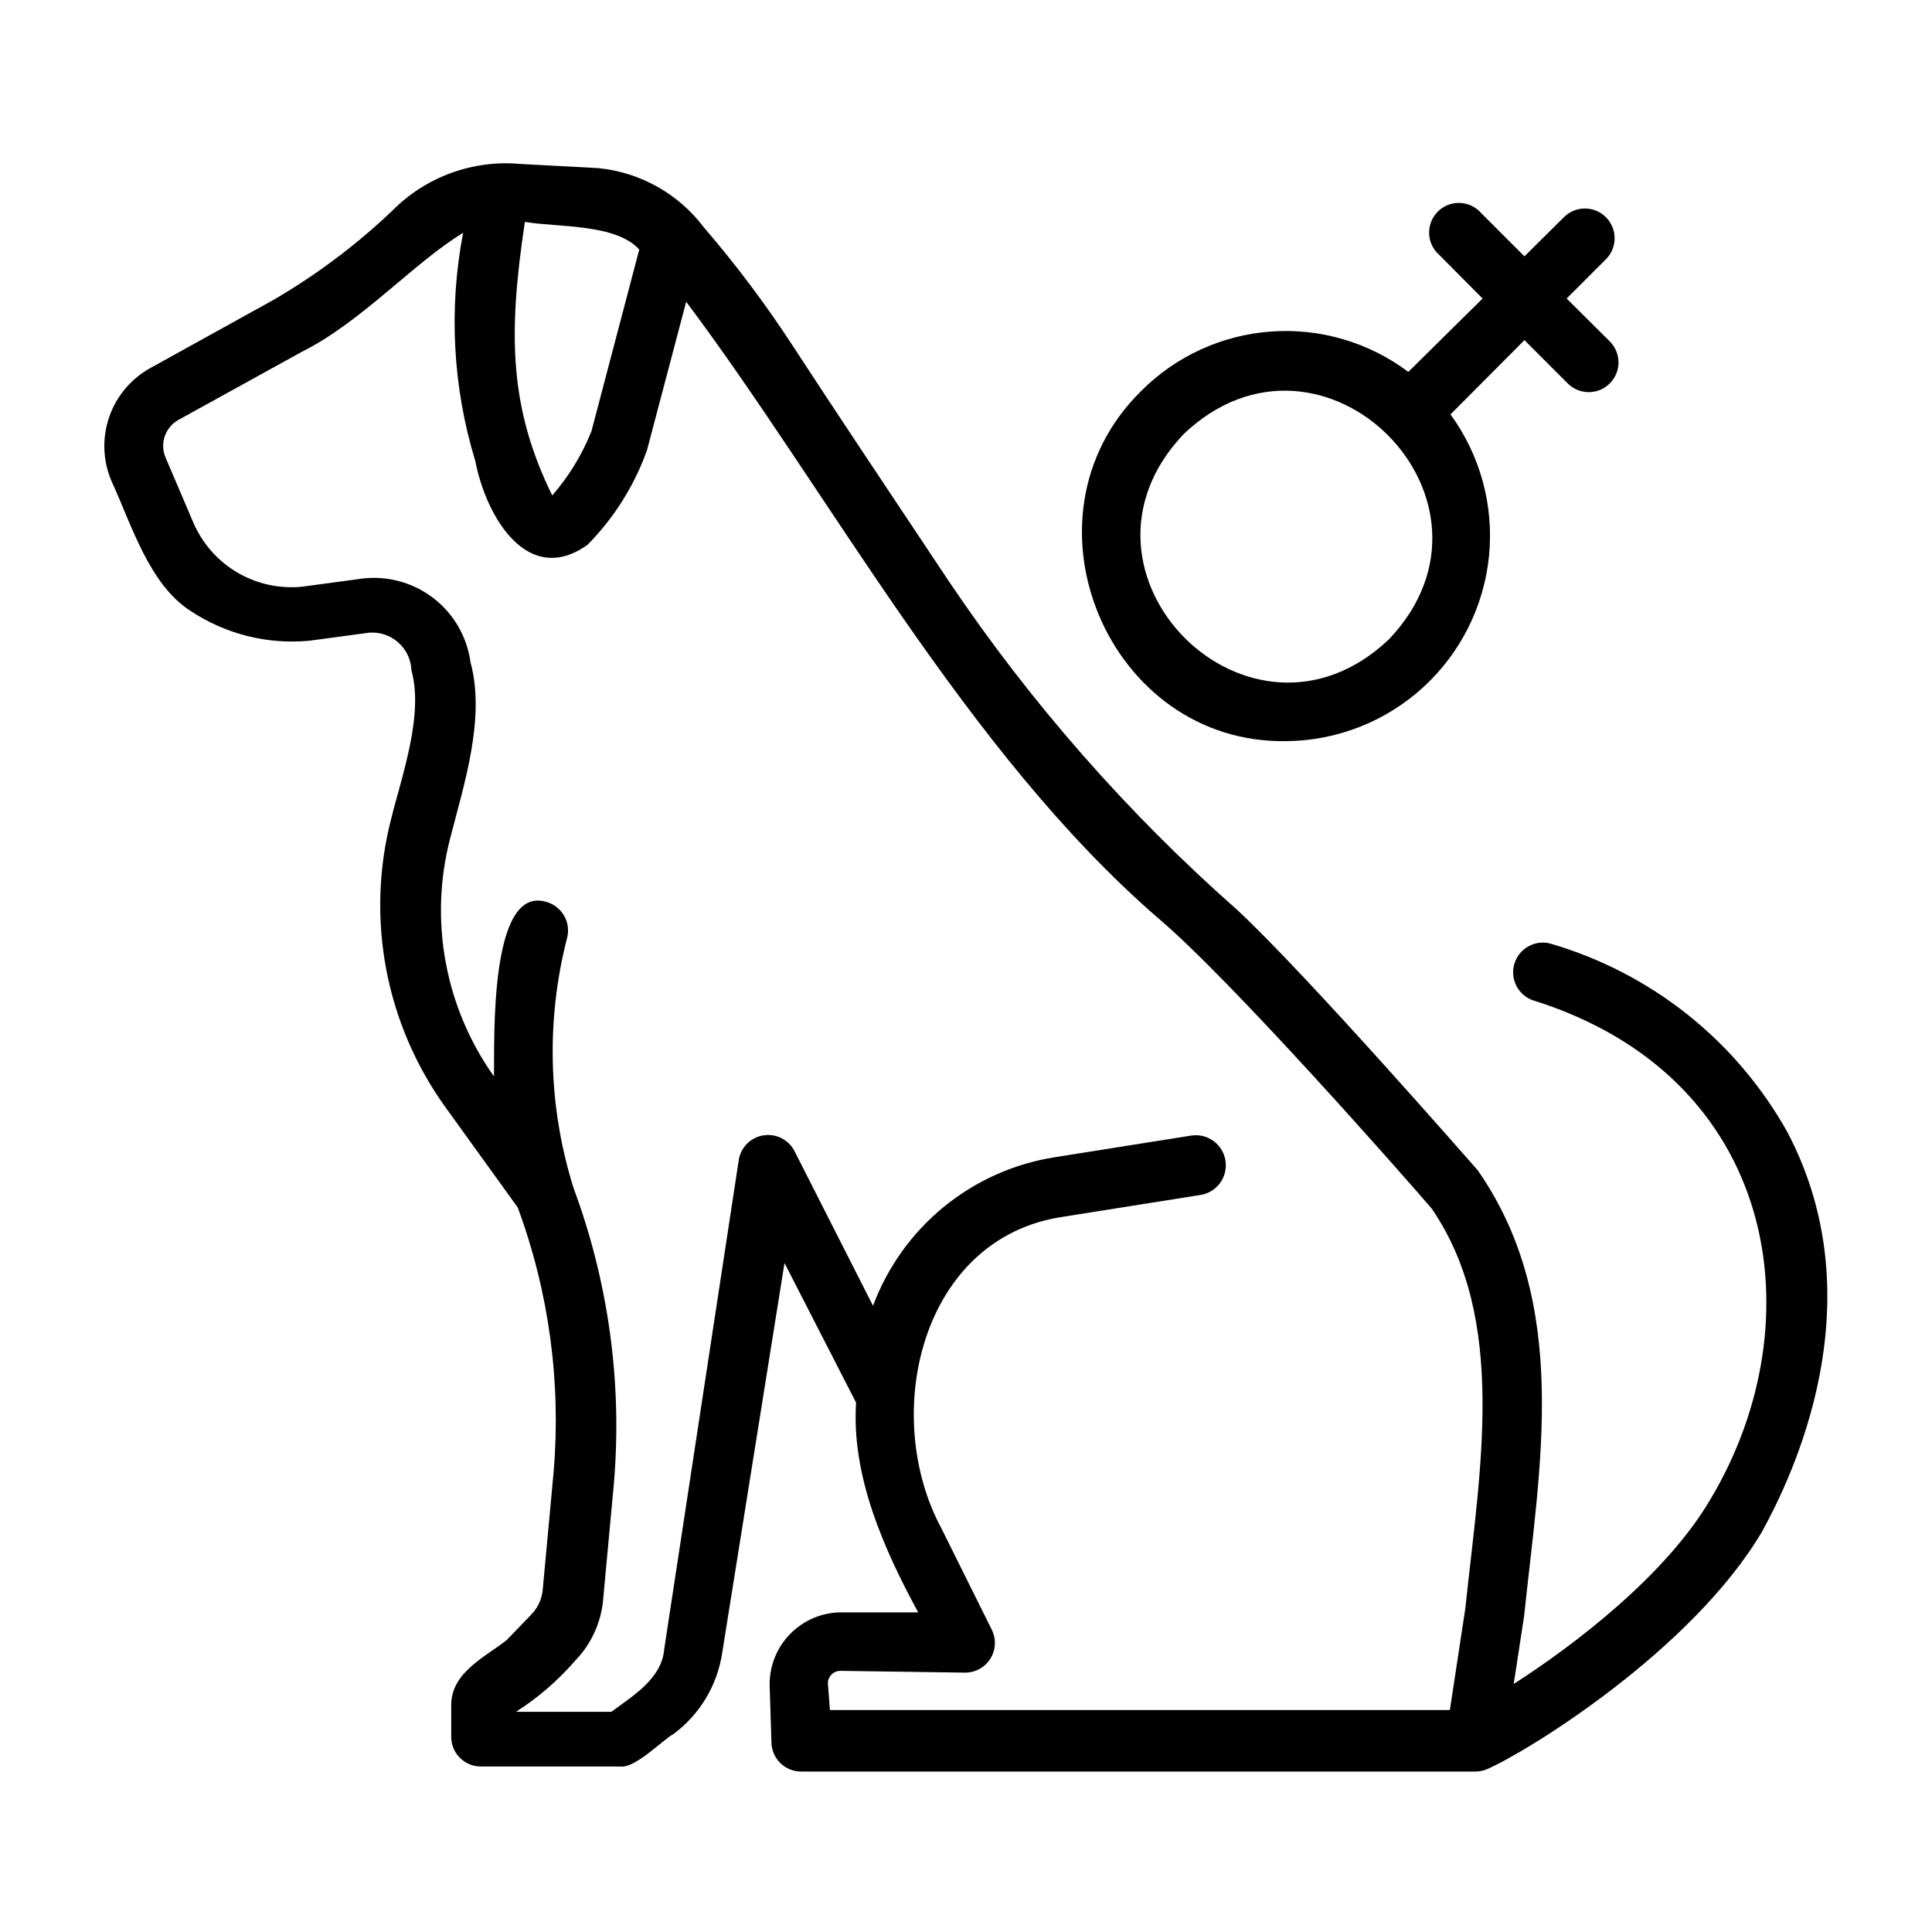 <?xml version="1.0" encoding="UTF-8"?>
<!-- Uploaded to: ICON Repo, www.iconrepo.com, Generator: ICON Repo Mixer Tools -->
<svg fill="#000000" width="800px" height="800px" version="1.1" viewBox="144 144 512 512" xmlns="http://www.w3.org/2000/svg">
 <g>
  <path d="m617.66 444c-13.59-24.309-36.219-42.27-62.977-49.988-4.047-0.957-8.137 1.395-9.348 5.371-1.207 3.981 0.887 8.211 4.781 9.664 65.258 20.309 75.336 85.098 47.23 132.17-11.73 20.152-36.211 38.809-52.191 49.043l2.754-18.027c4.172-39.91 12.359-82.656-12.281-118.08-1.812-2.047-45.266-51.797-63.605-68.879h0.004c-29.191-25.727-54.957-55.094-76.672-87.379-15.742-23.617-31.488-47.23-41.172-62.109-7.16-11.012-15.047-21.531-23.617-31.488-6.727-8.938-16.891-14.648-28.023-15.746l-20.625-1.102c-12.625-1.152-25.105 3.41-34.008 12.438-9.539 9.074-20.105 17-31.488 23.617l-32.434 17.949c-5.184 2.816-9.129 7.477-11.051 13.055-1.922 5.582-1.688 11.68 0.66 17.094 5.195 11.258 9.918 27.316 20.941 34.32v0.004c9.285 6.148 20.398 8.93 31.488 7.871l15.742-2.125c2.824-0.238 5.621 0.684 7.746 2.555 2.125 1.875 3.394 4.531 3.512 7.363 3.305 11.887-2.519 27.945-5.352 39.359-6.812 26.379-1.535 54.422 14.406 76.516l19.129 26.527v0.004c8.246 22.32 11.5 46.184 9.523 69.902l-2.914 31.488c-0.25 2.426-1.301 4.695-2.988 6.453l-6.613 6.848c-5.59 4.41-14.641 8.5-14.641 17.16v8.426c0 2.09 0.828 4.09 2.305 5.566 1.477 1.477 3.477 2.305 5.566 2.305h36.918c3.938 0.551 11.098-6.926 14.168-8.66l0.004 0.004c6.91-5.152 11.52-12.816 12.832-21.336l16.531-103.44 18.969 37c-1.258 19.445 7.32 38.73 16.453 55.578h-20.309v-0.004c-5.094 0-9.977 2.039-13.555 5.664-3.582 3.625-5.559 8.531-5.496 13.625l0.473 15.035c0 2.086 0.828 4.09 2.305 5.566 1.477 1.477 3.481 2.305 5.566 2.305h178.62c1.082 0.008 2.152-0.207 3.148-0.629 10.707-4.644 54.316-31.488 72.895-62.977 7.637-13.934 30.621-60.457 6.691-105.88zm-304.25-233.88-12.676 48.176c-2.481 6.215-5.992 11.965-10.391 17.004-11.258-22.984-11.809-42.352-7.242-72.5 8.582 1.496 24.012 0.395 30.309 7.32zm49.988 379.98c0-1.828 1.48-3.309 3.305-3.309l32.984 0.473c2.734 0.035 5.289-1.355 6.75-3.664 1.461-2.312 1.617-5.215 0.414-7.672l-13.383-26.922c-16.215-30.148-5.434-77.145 32.434-82.578l36.211-5.746c4.348-0.672 7.324-4.746 6.652-9.09-0.676-4.348-4.746-7.328-9.094-6.652l-36.211 5.746c-10.785 1.711-20.922 6.258-29.371 13.172-8.453 6.918-14.914 15.953-18.727 26.188l-20.781-40.934c-1.535-3.047-4.859-4.758-8.23-4.238-3.371 0.52-6.023 3.152-6.57 6.519l-19.758 129.65c-0.629 7.871-8.422 12.438-14.012 16.609h-25.27c5.879-3.754 11.18-8.34 15.742-13.617 4.133-4.281 6.711-9.824 7.32-15.746l2.914-31.488c2.188-26.445-1.469-53.051-10.707-77.93-6.75-21.5-7.348-44.461-1.73-66.285 1.102-4.191-1.398-8.488-5.59-9.602-15.113-4.41-13.617 36.918-13.777 46.289v-0.004c-12.973-18.246-17.238-41.293-11.648-62.977 3.699-14.406 9.445-31.961 5.434-46.762l-0.004 0.004c-0.902-6.738-4.426-12.848-9.805-17.004-5.379-4.156-12.18-6.023-18.926-5.195l-15.742 2.125h-0.004c-5.973 0.637-11.992-0.645-17.188-3.66-5.195-3.012-9.293-7.606-11.703-13.105l-7.398-17.32c-1.688-3.769-0.176-8.203 3.465-10.156l32.668-18.027c15.742-7.871 29.676-23.617 42.668-31.488v0.004c-3.856 20.113-2.75 40.863 3.227 60.457 2.914 15.035 14.012 33.457 29.758 22.199h-0.004c7.012-7.098 12.387-15.641 15.746-25.035l10.391-39.359c38.023 50.695 74.156 119.26 125.16 163.42 19.445 16.453 65.336 68.645 72.422 76.91 20.152 29.441 12.754 69.195 8.895 105.96l-4.094 26.922h-164.29z"/>
  <path d="m484.94 340.41c13.414-0.133 26.305-5.211 36.207-14.258 9.902-9.051 16.117-21.434 17.453-34.781 1.336-13.348-2.297-26.719-10.207-37.551l19.602-19.68 11.492 11.492c3.07 3.051 8.031 3.051 11.102 0 1.488-1.48 2.328-3.492 2.328-5.59 0-2.098-0.84-4.109-2.328-5.59l-11.414-11.336 10.391-10.391c1.488-1.477 2.328-3.488 2.328-5.59 0-2.098-0.84-4.109-2.328-5.59-3.07-3.051-8.031-3.051-11.102 0l-10.469 10.395-11.414-11.418c-1.426-1.664-3.484-2.66-5.676-2.742-2.191-0.086-4.32 0.746-5.871 2.297s-2.383 3.68-2.297 5.871c0.082 2.191 1.078 4.25 2.746 5.676l11.414 11.492-19.68 19.445c-10.441-7.844-23.363-11.645-36.383-10.703-13.023 0.938-25.266 6.559-34.469 15.82-34.004 33.535-8.656 93.598 38.574 92.73zm-27.238-81.395c36.762-34.953 89.348 17.633 54.398 54.395-36.766 34.953-89.348-17.633-54.398-54.395z"/>
 </g>
</svg>